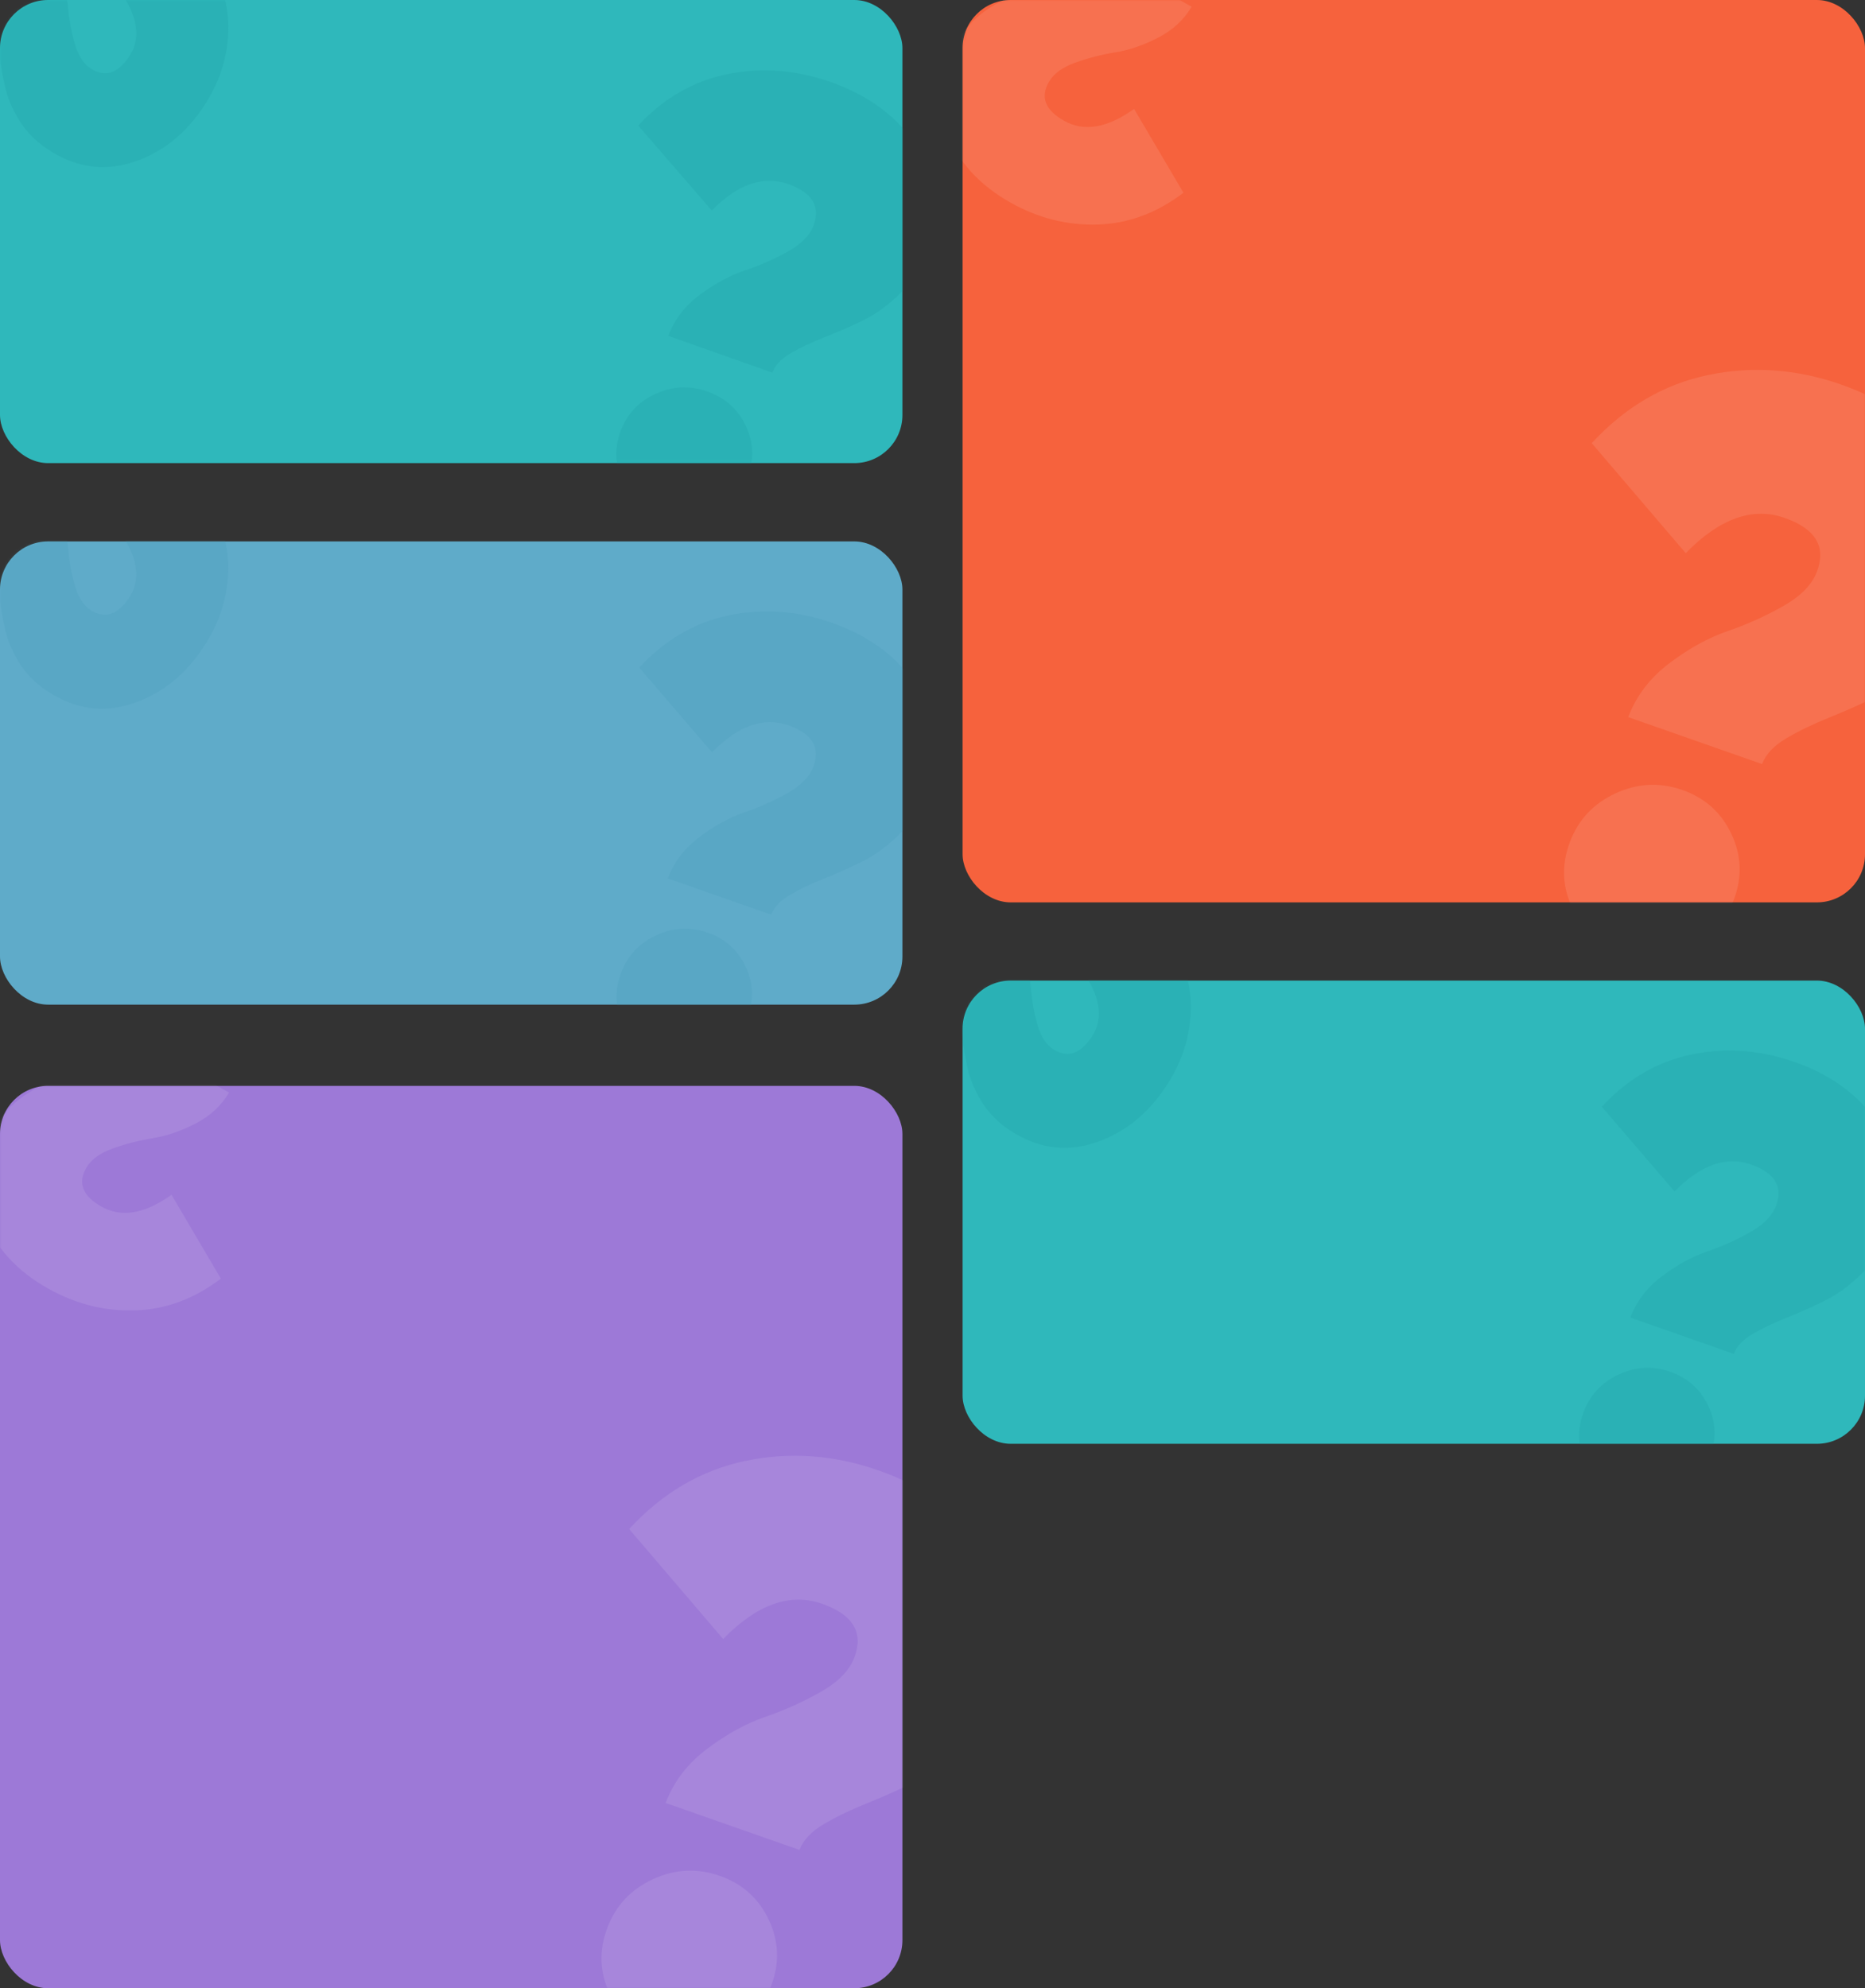 <?xml version="1.0" encoding="UTF-8"?> <svg xmlns="http://www.w3.org/2000/svg" width="620" height="661" viewBox="0 0 620 661" fill="none"><rect x="0" y="0" width="620" height="661" fill="#333333" stroke="none"/> <rect width="300" height="153.966" rx="16" fill="#2FB8BB"></rect> <mask id="mask0" mask-type="alpha" maskUnits="userSpaceOnUse" x="0" y="0" width="300" height="154"> <rect width="300" height="153.966" rx="16" fill="white"></rect> </mask> <g mask="url(#mask0)"> <path opacity="0.2" fill-rule="evenodd" clip-rule="evenodd" d="M263.013 117.335C259.784 119.191 257.698 121.377 256.756 123.894L222.172 111.653C224.204 106.224 227.719 101.656 232.715 97.95C237.711 94.245 242.666 91.574 247.579 89.938C252.492 88.303 257.223 86.228 261.774 83.714C266.324 81.2 269.219 78.288 270.458 74.977C272.837 68.621 270.026 64.026 262.024 61.194C253.751 58.266 245.283 61.193 236.62 69.975L212.166 41.748C220.657 32.605 230.588 26.897 241.96 24.623C253.333 22.349 264.783 23.252 276.311 27.332C289.331 31.941 299.059 39.395 305.494 49.697C311.929 59.998 312.866 71.24 308.306 83.424C306.224 88.986 303.184 93.721 299.187 97.631C295.189 101.54 291.036 104.532 286.727 106.606C282.418 108.68 278.196 110.523 274.06 112.133C269.925 113.744 266.242 115.478 263.013 117.335ZM236.866 170.606C231.32 173.121 225.633 173.347 219.805 171.284C213.977 169.221 209.736 165.482 207.082 160.065C204.429 154.648 204.187 149.04 206.357 143.241C208.479 137.574 212.358 133.462 217.997 130.905C223.635 128.349 229.368 128.102 235.196 130.164C241.024 132.227 245.252 136 247.882 141.482C250.511 146.965 250.765 152.54 248.644 158.207C246.473 164.006 242.547 168.139 236.866 170.606Z" fill="#189A9D"></path> <path opacity="0.2" fill-rule="evenodd" clip-rule="evenodd" d="M-2.245 8.949C-3.1 6.149 -4.441 4.15 -6.267 2.952L10.23 -20.831C14.171 -18.246 17.135 -14.707 19.123 -10.214C21.111 -5.721 22.281 -1.46 22.632 2.57C22.984 6.6 23.721 10.578 24.844 14.503C25.967 18.429 27.73 21.18 30.133 22.756C34.747 25.782 38.962 24.544 42.779 19.041C46.725 13.352 46.034 6.384 40.705 -1.861L67.999 -14.898C73.65 -6.714 76.278 1.897 75.883 10.934C75.489 19.971 72.542 28.453 67.043 36.381C60.832 45.334 52.988 51.249 43.511 54.125C34.034 57.001 24.874 55.539 16.031 49.739C11.994 47.091 8.803 43.879 6.458 40.102C4.114 36.325 2.532 32.607 1.713 28.949C0.894 25.29 0.243 21.742 -0.239 18.305C-0.722 14.867 -1.39 11.748 -2.245 8.949ZM-39.527 -21.121C-40.457 -25.773 -39.541 -30.089 -36.779 -34.07C-34.018 -38.051 -30.23 -40.517 -25.414 -41.468C-20.599 -42.418 -16.096 -41.519 -11.907 -38.772C-7.813 -36.086 -5.293 -32.379 -4.348 -27.65C-3.403 -22.922 -4.311 -18.567 -7.072 -14.585C-9.834 -10.604 -13.646 -8.154 -18.509 -7.234C-23.372 -6.315 -27.851 -7.198 -31.945 -9.884C-36.134 -12.632 -38.662 -16.378 -39.527 -21.121Z" fill="#189A9D"></path> </g> <rect y="180" width="300" height="154" rx="16" fill="#5FABC9"></rect> <mask id="mask1" mask-type="alpha" maskUnits="userSpaceOnUse" x="0" y="180" width="300" height="154"> <rect y="180" width="300" height="154" rx="16" fill="white"></rect> </mask> <g mask="url(#mask1)"> <path opacity="0.2" fill-rule="evenodd" clip-rule="evenodd" d="M262.675 297.471C259.442 299.356 257.347 301.564 256.391 304.095L221.996 292.04C224.061 286.577 227.597 281.97 232.604 278.218C237.612 274.465 242.571 271.752 247.48 270.078C252.39 268.404 257.122 266.291 261.676 263.738C266.231 261.185 269.137 258.243 270.396 254.912C272.813 248.517 270.043 243.925 262.085 241.135C253.857 238.251 245.394 241.245 236.695 250.116L212.514 221.949C221.044 212.717 230.986 206.923 242.34 204.565C253.694 202.208 265.103 203.039 276.568 207.057C289.517 211.596 299.162 219.013 305.505 229.309C311.848 239.604 312.704 250.881 308.071 263.139C305.956 268.735 302.892 273.507 298.879 277.457C294.866 281.407 290.704 284.437 286.393 286.547C282.082 288.657 277.86 290.534 273.725 292.178C269.591 293.822 265.907 295.587 262.675 297.471ZM236.695 350.645C231.149 353.205 225.479 353.47 219.684 351.438C213.89 349.407 209.689 345.683 207.082 340.265C204.474 334.847 204.273 329.222 206.478 323.389C208.632 317.689 212.528 313.537 218.167 310.935C223.805 308.332 229.521 308.046 235.316 310.077C241.111 312.109 245.299 315.866 247.881 321.35C250.463 326.834 250.677 332.426 248.523 338.127C246.318 343.96 242.376 348.132 236.695 350.645Z" fill="#4396B7"></path> <path opacity="0.2" fill-rule="evenodd" clip-rule="evenodd" d="M-2.186 189.122C-3.027 186.324 -4.356 184.329 -6.174 183.138L10.423 159.253C14.347 161.822 17.291 165.351 19.255 169.839C21.218 174.328 22.366 178.588 22.697 182.621C23.027 186.653 23.744 190.632 24.846 194.556C25.949 198.48 27.696 201.226 30.089 202.792C34.683 205.8 38.9 204.541 42.74 199.014C46.71 193.301 46.054 186.329 40.772 178.101L68.101 164.922C73.705 173.089 76.288 181.696 75.849 190.744C75.41 199.792 72.424 208.297 66.892 216.258C60.643 225.25 52.779 231.208 43.297 234.131C33.816 237.055 24.673 235.634 15.868 229.869C11.849 227.237 8.677 224.037 6.354 220.267C4.03 216.497 2.468 212.783 1.668 209.124C0.868 205.466 0.236 201.918 -0.229 198.479C-0.694 195.04 -1.346 191.921 -2.186 189.122ZM-39.527 158.959C-40.433 154.307 -39.496 149.982 -36.717 145.983C-33.939 141.984 -30.142 139.497 -25.326 138.523C-20.511 137.549 -16.017 138.428 -11.845 141.159C-7.768 143.829 -5.269 147.528 -4.348 152.258C-3.427 156.988 -4.356 161.352 -7.135 165.351C-9.913 169.35 -13.734 171.821 -18.597 172.764C-23.46 173.707 -27.93 172.844 -32.007 170.174C-36.179 167.443 -38.686 163.705 -39.527 158.959Z" fill="#4396B7"></path> </g> <rect x="320" width="300" height="300" rx="16" fill="#F6623D"></rect> <mask id="mask2" mask-type="alpha" maskUnits="userSpaceOnUse" x="320" y="0" width="300" height="300"> <rect x="320" width="300" height="300" rx="16" fill="white"></rect> </mask> <g mask="url(#mask2)"> <path opacity="0.1" fill-rule="evenodd" clip-rule="evenodd" d="M593.936 245.393C589.748 247.849 587.032 250.722 585.788 254.014L541.292 238.41C543.975 231.306 548.562 225.312 555.051 220.426C561.54 215.541 567.964 212.006 574.323 209.821C580.681 207.636 586.811 204.881 592.711 201.554C598.612 198.228 602.38 194.399 604.016 190.068C607.158 181.752 603.581 175.789 593.285 172.178C582.641 168.446 571.68 172.352 560.402 183.897L529.158 147.336C540.218 135.322 553.098 127.772 567.8 124.688C582.502 121.603 597.269 122.661 612.101 127.862C628.853 133.737 641.323 143.359 649.513 156.728C657.703 170.096 658.787 184.75 652.766 200.689C650.018 207.966 646.042 214.174 640.839 219.315C635.637 224.456 630.244 228.401 624.659 231.152C619.075 233.902 613.606 236.35 608.251 238.494C602.896 240.638 598.124 242.938 593.936 245.393ZM561.089 315.248C553.9 318.567 546.549 318.909 539.037 316.275C531.525 313.641 526.078 308.811 522.698 301.785C519.318 294.76 519.056 287.465 521.913 279.902C524.705 272.511 529.756 267.128 537.065 263.753C544.374 260.379 551.784 260.009 559.296 262.644C566.809 265.278 572.239 270.151 575.587 277.262C578.934 284.374 579.212 291.625 576.42 299.017C573.563 306.58 568.453 311.991 561.089 315.248Z" fill="white"></path> <path opacity="0.1" fill-rule="evenodd" clip-rule="evenodd" d="M362.033 -8.479C365.104 -9.624 367.248 -11.217 368.463 -13.258L396.153 2.24C393.531 6.644 389.776 10.092 384.889 12.584C380.003 15.076 375.319 16.679 370.84 17.394C366.36 18.109 361.965 19.229 357.654 20.754C353.343 22.28 350.388 24.385 348.789 27.07C345.718 32.225 347.386 36.596 353.793 40.182C360.417 43.889 368.156 42.564 377.01 36.206L393.421 64.079C384.656 70.774 375.211 74.295 365.086 74.642C354.961 74.99 345.284 72.581 336.053 67.415C325.629 61.581 318.49 53.755 314.637 43.936C310.784 34.118 311.799 24.268 317.684 14.387C320.371 9.876 323.746 6.216 327.808 3.406C331.871 0.596 335.918 -1.399 339.951 -2.579C343.984 -3.759 347.905 -4.751 351.713 -5.555C355.522 -6.359 358.962 -7.333 362.033 -8.479ZM392.672 -50.507C397.816 -51.88 402.714 -51.264 407.366 -48.661C412.017 -46.058 415.042 -42.239 416.442 -37.203C417.842 -32.167 417.149 -27.31 414.363 -22.633C411.641 -18.062 407.664 -15.078 402.434 -13.682C397.204 -12.287 392.263 -12.89 387.612 -15.493C382.961 -18.097 379.951 -21.943 378.583 -27.032C377.215 -32.121 377.892 -36.951 380.614 -41.522C383.4 -46.199 387.419 -49.194 392.672 -50.507Z" fill="white"></path> </g> <rect y="361" width="300" height="300" rx="16" fill="#9D79D7"></rect> <mask id="mask3" mask-type="alpha" maskUnits="userSpaceOnUse" x="0" y="361" width="300" height="300"> <rect y="361" width="300" height="300" rx="16" fill="white"></rect> </mask> <g mask="url(#mask3)"> <path opacity="0.1" fill-rule="evenodd" clip-rule="evenodd" d="M273.936 606.393C269.748 608.849 267.032 611.722 265.788 615.014L221.292 599.41C223.975 592.306 228.562 586.312 235.051 581.426C241.54 576.541 247.964 573.006 254.323 570.821C260.681 568.636 266.811 565.881 272.711 562.554C278.612 559.228 282.38 555.399 284.016 551.068C287.158 542.752 283.581 536.789 273.285 533.178C262.641 529.446 251.68 533.352 240.402 544.897L209.158 508.336C220.218 496.322 233.098 488.772 247.8 485.688C262.502 482.603 277.269 483.661 292.101 488.862C308.853 494.737 321.323 504.359 329.513 517.728C337.703 531.096 338.787 545.75 332.766 561.689C330.018 568.966 326.042 575.174 320.839 580.315C315.637 585.456 310.244 589.401 304.659 592.152C299.075 594.902 293.606 597.35 288.251 599.494C282.896 601.638 278.124 603.938 273.936 606.393ZM241.089 676.248C233.9 679.567 226.549 679.909 219.037 677.275C211.525 674.641 206.078 669.811 202.698 662.785C199.318 655.76 199.056 648.465 201.913 640.902C204.705 633.511 209.756 628.128 217.065 624.753C224.374 621.379 231.784 621.009 239.296 623.644C246.809 626.278 252.239 631.151 255.587 638.262C258.934 645.374 259.212 652.625 256.42 660.017C253.563 667.58 248.453 672.991 241.089 676.248Z" fill="white"></path> <path opacity="0.1" fill-rule="evenodd" clip-rule="evenodd" d="M42.033 352.521C45.104 351.376 47.248 349.783 48.463 347.742L76.153 363.24C73.531 367.644 69.776 371.092 64.889 373.584C60.003 376.076 55.319 377.679 50.84 378.394C46.36 379.109 41.965 380.229 37.654 381.754C33.343 383.28 30.388 385.385 28.788 388.07C25.718 393.226 27.386 397.596 33.793 401.182C40.417 404.889 48.156 403.564 57.01 397.206L73.421 425.08C64.656 431.774 55.211 435.295 45.086 435.642C34.961 435.99 25.284 433.581 16.053 428.415C5.629 422.581 -1.51 414.754 -5.363 404.936C-9.216 395.118 -8.201 385.268 -2.316 375.387C0.371 370.876 3.746 367.216 7.808 364.406C11.871 361.596 15.918 359.601 19.951 358.421C23.984 357.241 27.904 356.249 31.713 355.445C35.522 354.641 38.962 353.667 42.033 352.521ZM72.672 310.493C77.816 309.12 82.714 309.735 87.365 312.339C92.017 314.942 95.042 318.762 96.442 323.797C97.842 328.833 97.149 333.69 94.363 338.367C91.641 342.938 87.664 345.922 82.434 347.318C77.204 348.713 72.263 348.11 67.612 345.506C62.961 342.903 59.951 339.057 58.583 333.968C57.215 328.879 57.892 324.049 60.614 319.478C63.4 314.801 67.419 311.806 72.672 310.493Z" fill="white"></path> </g> <rect x="320" y="326" width="300" height="154" rx="16" fill="#2FB8BB"></rect> <mask id="mask4" mask-type="alpha" maskUnits="userSpaceOnUse" x="320" y="326" width="300" height="154"> <rect x="320" y="326" width="300" height="154" rx="16" fill="white"></rect> </mask> <g mask="url(#mask4)"> <path opacity="0.2" fill-rule="evenodd" clip-rule="evenodd" d="M582.675 443.471C579.442 445.356 577.347 447.564 576.391 450.095L541.996 438.04C544.061 432.577 547.597 427.97 552.604 424.218C557.612 420.465 562.571 417.752 567.48 416.078C572.39 414.404 577.122 412.291 581.676 409.738C586.231 407.185 589.137 404.243 590.396 400.912C592.813 394.517 590.043 389.925 582.085 387.135C573.857 384.251 565.394 387.245 556.695 396.116L532.514 367.949C541.044 358.717 550.986 352.923 562.34 350.565C573.694 348.208 585.103 349.039 596.568 353.057C609.517 357.596 619.162 365.013 625.505 375.309C631.848 385.604 632.704 396.881 628.071 409.139C625.956 414.735 622.892 419.507 618.879 423.457C614.866 427.407 610.704 430.437 606.393 432.547C602.082 434.657 597.86 436.534 593.725 438.178C589.591 439.822 585.907 441.587 582.675 443.471ZM556.695 496.645C551.149 499.205 545.479 499.47 539.684 497.438C533.89 495.407 529.689 491.683 527.082 486.265C524.474 480.847 524.273 475.222 526.478 469.389C528.632 463.689 532.528 459.537 538.167 456.935C543.805 454.332 549.521 454.046 555.316 456.077C561.111 458.109 565.299 461.866 567.881 467.35C570.463 472.834 570.677 478.426 568.523 484.127C566.318 489.96 562.376 494.132 556.695 496.645Z" fill="#189A9D"></path> <path opacity="0.2" fill-rule="evenodd" clip-rule="evenodd" d="M317.814 335.122C316.973 332.324 315.644 330.329 313.826 329.138L330.423 305.253C334.347 307.822 337.291 311.351 339.255 315.839C341.218 320.328 342.366 324.588 342.696 328.621C343.027 332.653 343.744 336.632 344.846 340.556C345.949 344.48 347.696 347.226 350.089 348.792C354.683 351.8 358.9 350.541 362.74 345.014C366.71 339.301 366.054 332.329 360.771 324.101L388.101 310.922C393.705 319.089 396.288 327.696 395.849 336.744C395.41 345.792 392.424 354.297 386.892 362.258C380.643 371.25 372.779 377.208 363.297 380.131C353.816 383.055 344.673 381.634 335.868 375.869C331.849 373.237 328.677 370.037 326.354 366.267C324.03 362.497 322.468 358.783 321.668 355.124C320.868 351.466 320.236 347.918 319.771 344.479C319.306 341.04 318.654 337.921 317.814 335.122ZM280.473 304.959C279.567 300.307 280.504 295.982 283.283 291.983C286.061 287.984 289.858 285.497 294.674 284.523C299.489 283.549 303.983 284.428 308.155 287.159C312.232 289.829 314.731 293.528 315.652 298.258C316.573 302.988 315.644 307.352 312.865 311.351C310.087 315.35 306.266 317.821 301.403 318.764C296.54 319.707 292.07 318.844 287.993 316.174C283.821 313.443 281.314 309.705 280.473 304.959Z" fill="#189A9D"></path> </g> </svg> 
